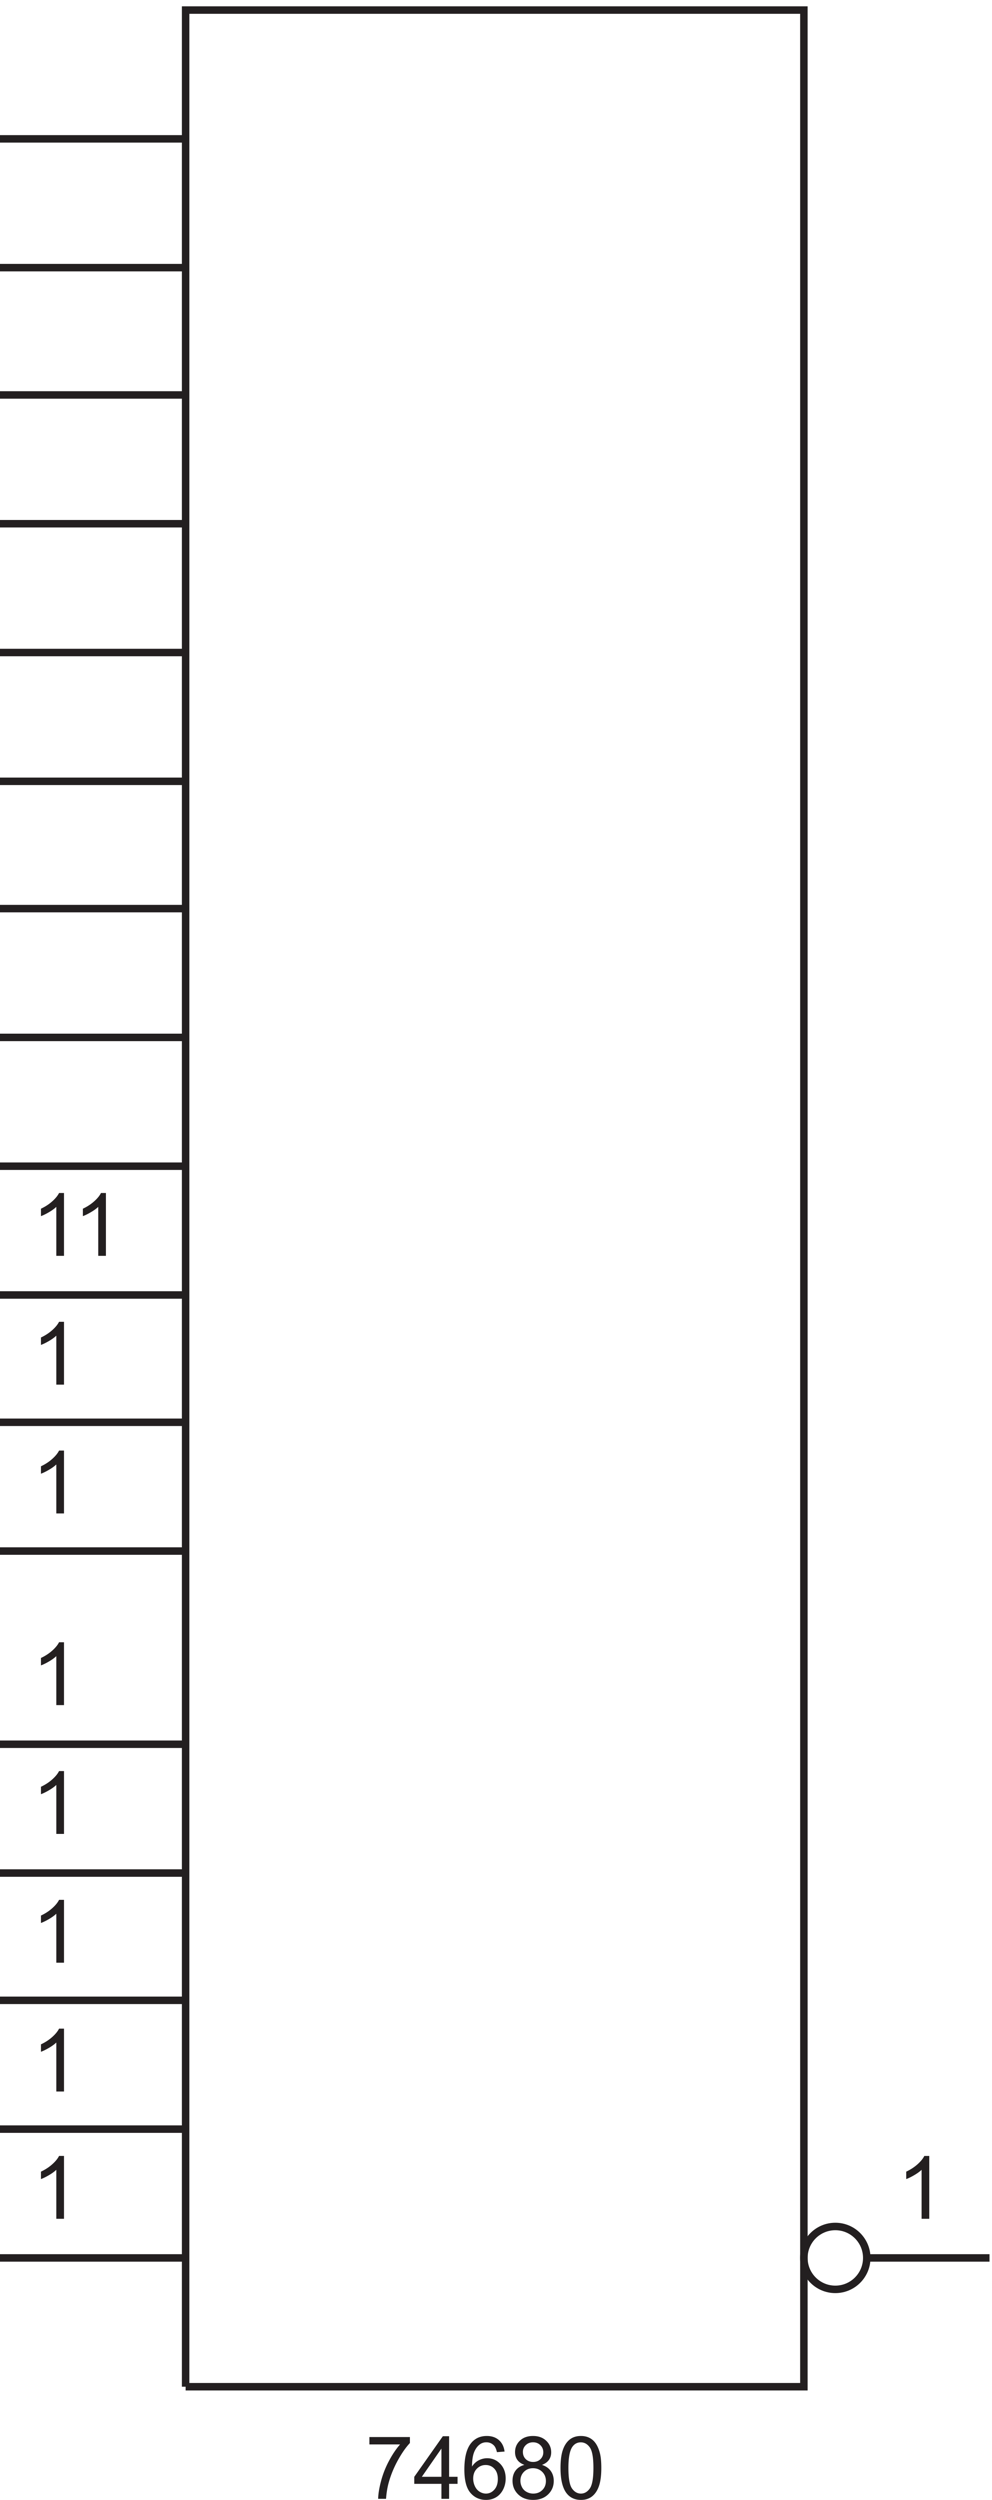 <svg xmlns="http://www.w3.org/2000/svg" xml:space="preserve" width="132.2" height="333.016"><path d="M189.332 142.172V2522.67h619.5V142.172h-619.5" style="fill:none;stroke:#231f20;stroke-width:7.5;stroke-linecap:butt;stroke-linejoin:miter;stroke-miterlimit:10;stroke-dasharray:none;stroke-opacity:1" transform="matrix(.133 0 0 -.133 -.444 336.856)"/><path d="M67.469 824.867h-7.7v49.063c-1.851-1.77-4.28-3.535-7.292-5.305-3.008-1.77-5.711-3.094-8.106-3.977v7.442c4.309 2.023 8.07 4.476 11.293 7.355 3.223 2.883 5.504 5.676 6.844 8.387h4.96v-62.965m.001-514.5h-7.7v49.063c-1.851-1.77-4.28-3.535-7.292-5.305-3.008-1.77-5.711-3.094-8.106-3.977v7.442c4.309 2.023 8.07 4.476 11.293 7.355 3.223 2.883 5.504 5.676 6.844 8.387h4.96v-62.965m.001 256.5h-7.7v49.063c-1.851-1.77-4.28-3.535-7.292-5.305-3.008-1.77-5.711-3.094-8.106-3.977v7.442c4.309 2.023 8.07 4.476 11.293 7.355 3.223 2.883 5.504 5.676 6.844 8.387h4.96v-62.965m.001-129h-7.7v49.063c-1.851-1.77-4.28-3.535-7.292-5.305-3.008-1.77-5.711-3.094-8.106-3.977v7.442c4.309 2.023 8.07 4.476 11.293 7.355 3.223 2.883 5.504 5.676 6.844 8.387h4.96v-62.965m.001 258h-7.7v49.063c-1.851-1.77-4.28-3.535-7.292-5.305-3.008-1.77-5.711-3.094-8.106-3.977v7.442c4.309 2.023 8.07 4.476 11.293 7.355 3.223 2.883 5.504 5.676 6.844 8.387h4.96v-62.965M373.48 84.363v7.399h40.594v-5.989c-3.992-4.25-7.949-9.894-11.871-16.937-3.918-7.043-6.949-14.29-9.09-21.73-1.539-5.247-2.519-10.993-2.949-17.239h-7.914c.086 4.934 1.055 10.895 2.91 17.88 1.852 6.987 4.512 13.722 7.977 20.21 3.465 6.488 7.152 11.957 11.058 16.406H373.48m72.168-54.496v15.016h-27.203v7.055l28.618 40.636h6.285V51.938h8.468v-7.055h-8.468V29.867Zm0 22.07v28.274l-19.632-28.273h19.632m63.27 25.281-7.656-.602c-.684 3.024-1.653 5.223-2.907 6.59-2.082 2.195-4.648 3.293-7.699 3.293-2.453 0-4.605-.684-6.461-2.055-2.422-1.765-4.332-4.347-5.73-7.738-1.399-3.394-2.125-8.23-2.184-14.504 1.856 2.824 4.121 4.922 6.801 6.29 2.684 1.37 5.492 2.054 8.43 2.054 5.133 0 9.5-1.89 13.109-5.668 3.606-3.777 5.41-8.66 5.41-14.652 0-3.934-.847-7.59-2.543-10.97-1.699-3.378-4.027-5.968-6.996-7.765-2.965-1.797-6.328-2.691-10.094-2.691-6.418 0-11.648 2.36-15.699 7.078-4.047 4.719-6.074 12.496-6.074 23.332 0 12.121 2.238 20.93 6.719 26.434 3.906 4.789 9.168 7.187 15.781 7.187 4.934 0 8.977-1.383 12.125-4.148 3.152-2.766 5.043-6.59 5.668-11.465zM477.48 50.188a17.9 17.9 0 0 1 1.688-7.618c1.129-2.422 2.703-4.27 4.727-5.539 2.027-1.27 4.152-1.902 6.375-1.902 3.25 0 6.046 1.312 8.382 3.937 2.34 2.621 3.508 6.188 3.508 10.692 0 4.332-1.156 7.75-3.465 10.242-2.308 2.496-5.218 3.746-8.726 3.746-3.477 0-6.43-1.25-8.852-3.746-2.426-2.492-3.637-5.766-3.637-9.813m51.336 13.688c-3.191 1.168-5.558 2.836-7.101 5.004-1.539 2.164-2.309 4.762-2.309 7.785 0 4.563 1.641 8.395 4.918 11.504 3.281 3.11 7.645 4.664 13.09 4.664 5.477 0 9.883-1.59 13.219-4.773 3.336-3.176 5.004-7.047 5.004-11.61 0-2.91-.766-5.441-2.289-7.593-1.524-2.153-3.844-3.813-6.95-4.981 3.848-1.258 6.778-3.281 8.79-6.078 2.007-2.793 3.015-6.129 3.015-10.008 0-5.36-1.898-9.863-5.691-13.516-3.789-3.648-8.782-5.472-14.969-5.472-6.188 0-11.18 1.828-14.973 5.492-3.789 3.668-5.687 8.234-5.687 13.71 0 4.079 1.035 7.493 3.101 10.243 2.067 2.754 5.012 4.629 8.832 5.629zm-1.539 13.043c0-2.965.957-5.39 2.868-7.27 1.91-1.882 4.39-2.824 7.441-2.824 2.965 0 5.398.934 7.293 2.801 1.894 1.867 2.844 4.156 2.844 6.867 0 2.82-.977 5.195-2.93 7.121-1.953 1.926-4.383 2.887-7.293 2.887-2.937 0-5.375-.941-7.312-2.824-1.942-1.883-2.911-4.133-2.911-6.758zm-2.48-28.957c0-2.195.519-4.32 1.558-6.371 1.043-2.055 2.59-3.645 4.645-4.77 2.051-1.129 4.262-1.691 6.629-1.691 3.676 0 6.715 1.184 9.109 3.55 2.395 2.368 3.594 5.376 3.594 9.024 0 3.707-1.234 6.774-3.699 9.2-2.469 2.421-5.555 3.632-9.262 3.632-3.621 0-6.621-1.195-9.004-3.594-2.379-2.394-3.57-5.386-3.57-8.98m40.172 12.832c0 7.414.761 13.383 2.289 17.902 1.523 4.52 3.793 8.004 6.801 10.457 3.007 2.453 6.793 3.68 11.355 3.68 3.363 0 6.316-.68 8.856-2.035 2.535-1.352 4.632-3.305 6.285-5.86 1.656-2.55 2.953-5.66 3.894-9.324.942-3.664 1.41-8.605 1.41-14.82 0-7.356-.754-13.297-2.265-17.816-1.512-4.52-3.77-8.012-6.781-10.477-3.008-2.469-6.809-3.7-11.399-3.7-6.043 0-10.793 2.165-14.242 6.5-4.137 5.22-6.203 13.716-6.203 25.493zm7.914 0c0-10.293 1.203-17.145 3.613-20.55 2.41-3.411 5.383-5.114 8.918-5.114 3.535 0 6.508 1.71 8.918 5.133 2.41 3.422 3.613 10.265 3.613 20.531 0 10.324-1.203 17.18-3.613 20.574-2.41 3.395-5.41 5.09-9.004 5.09-3.535 0-6.359-1.496-8.469-4.492-2.652-3.82-3.976-10.88-3.976-21.172M67.469 1274.87h-7.7v49.06c-1.851-1.77-4.28-3.54-7.292-5.3-3.008-1.77-5.711-3.1-8.106-3.98v7.44c4.309 2.02 8.07 4.48 11.293 7.36 3.223 2.88 5.504 5.67 6.844 8.38h4.96v-62.96m42.001 0h-7.699v49.06c-1.852-1.77-4.282-3.54-7.293-5.3-3.008-1.77-5.711-3.1-8.106-3.98v7.44c4.309 2.02 8.07 4.48 11.293 7.36 3.223 2.88 5.504 5.67 6.844 8.38h4.961v-62.96m-42-258h-7.7v49.06c-1.851-1.77-4.28-3.54-7.292-5.3-3.008-1.77-5.711-3.1-8.106-3.98v7.44c4.309 2.02 8.07 4.48 11.293 7.36 3.223 2.88 5.504 5.67 6.844 8.38h4.96v-62.96m.001 129h-7.7v49.06c-1.851-1.77-4.28-3.54-7.292-5.3-3.008-1.77-5.711-3.1-8.106-3.98v7.44c4.309 2.02 8.07 4.48 11.293 7.36 3.223 2.88 5.504 5.67 6.844 8.38h4.96v-62.96m867.001-835.503h-7.699v49.063c-1.852-1.77-4.286-3.535-7.293-5.305-3.008-1.77-5.711-3.094-8.106-3.977v7.442c4.309 2.023 8.07 4.476 11.293 7.355 3.223 2.883 5.504 5.676 6.844 8.387h4.961v-62.965" style="fill:#231f20;fill-opacity:1;fill-rule:nonzero;stroke:none" transform="matrix(.133 0 0 -.133 -.444 336.856)"/><path d="M871.832 271.172c0-17.399-14.102-31.5-31.5-31.5-17.394 0-31.5 14.101-31.5 31.5 0 17.394 14.106 31.5 31.5 31.5 17.398 0 31.5-14.106 31.5-31.5zm-868.5 0h186m-186 514.5h186m-186-385.5h186m-186 129h186m-186 127.5h186m-186 578.998h186m-186-256.498h186m-186 128.998h186m-186 642h186m-186-385.5h186m-186 129h186m-186 129h186m-186 642h186m-186-385.5h186m-186 129h186m-186 129h186m-186 256.5h186m682.5-2122.498h123" style="fill:none;stroke:#231f20;stroke-width:7.5;stroke-linecap:butt;stroke-linejoin:miter;stroke-miterlimit:10;stroke-dasharray:none;stroke-opacity:1" transform="matrix(.133 0 0 -.133 -.444 336.856)"/></svg>
